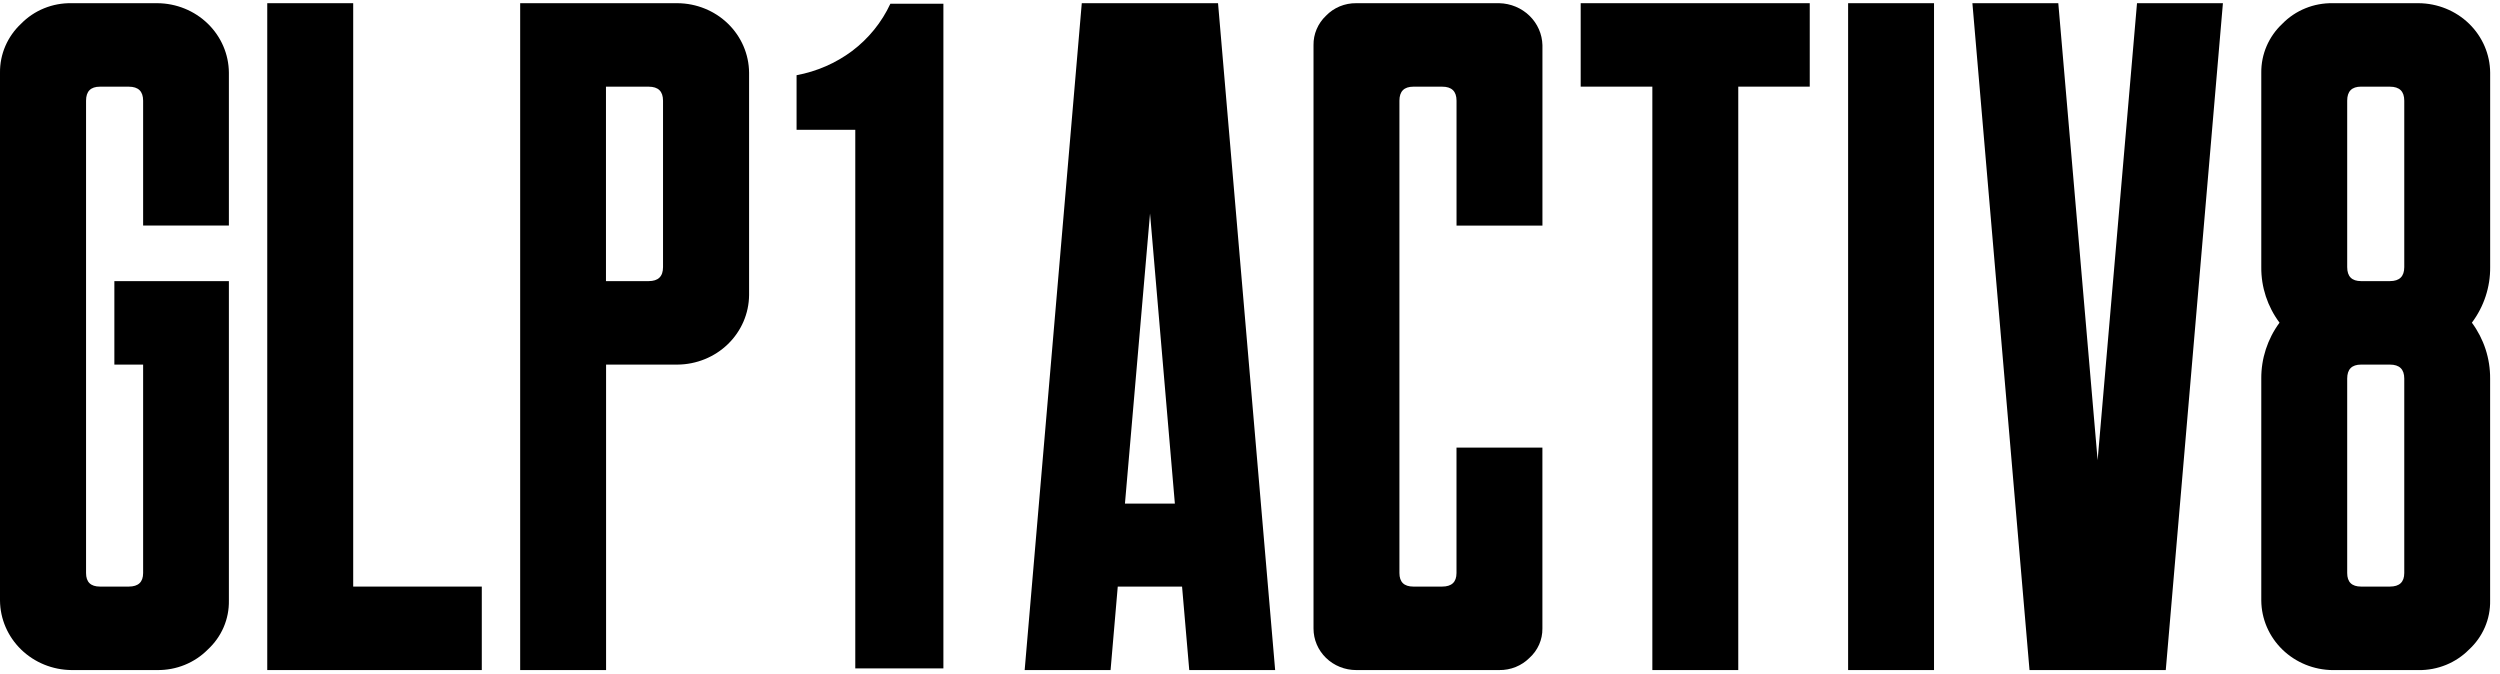 <svg width="204" height="55" viewBox="0 0 204 55" fill="none" xmlns="http://www.w3.org/2000/svg">
<path d="M12.843 0.261C14.387 0.271 15.865 0.871 16.956 1.932C18.048 2.993 18.666 4.429 18.677 5.93V18.401H11.679V8.216C11.679 7.453 11.291 7.073 10.506 7.073H8.156C7.398 7.073 7.022 7.453 7.022 8.216V46.76C7.022 47.496 7.398 47.865 8.156 47.865H10.506C11.291 47.865 11.679 47.496 11.679 46.76V29.751H9.332V22.939H18.677V49.005C18.691 49.751 18.546 50.491 18.25 51.18C17.953 51.868 17.513 52.488 16.956 53.002C16.425 53.539 15.786 53.965 15.078 54.253C14.371 54.541 13.61 54.685 12.843 54.677H5.834C4.29 54.663 2.814 54.062 1.723 53.001C0.632 51.94 0.013 50.505 0 49.005V5.93C-0.008 5.184 0.14 4.445 0.436 3.758C0.733 3.07 1.171 2.449 1.724 1.933C2.252 1.392 2.89 0.965 3.598 0.677C4.305 0.389 5.067 0.247 5.834 0.261H12.843Z" fill="black"/>
<path d="M28.821 0.261V47.865H39.314V54.677H21.808V0.261H28.821Z" fill="black"/>
<path d="M55.289 0.261C56.833 0.272 58.31 0.873 59.403 1.933C60.495 2.994 61.113 4.429 61.125 5.93V24.082C61.112 25.582 60.492 27.017 59.401 28.077C58.309 29.137 56.832 29.739 55.289 29.751H49.456V54.677H42.446V0.261H55.289ZM52.93 22.939C53.715 22.939 54.103 22.559 54.103 21.796V8.216C54.103 7.453 53.715 7.073 52.93 7.073H49.447V22.942L52.93 22.939Z" fill="black"/>
<path d="M99.392 0.261L104.052 54.677H97.043L96.456 47.865H91.209L90.623 54.677H83.613L88.273 0.261H99.392ZM91.796 41.092H95.869L93.843 17.422L91.796 41.092Z" fill="black"/>
<path d="M122.34 0.261C123.267 0.282 124.151 0.65 124.807 1.287C125.463 1.925 125.841 2.783 125.863 3.685V18.41H118.853V8.216C118.853 7.452 118.462 7.071 117.68 7.073H115.33C114.572 7.073 114.193 7.454 114.193 8.216V46.76C114.193 47.497 114.572 47.865 115.33 47.865H117.677C118.459 47.865 118.85 47.497 118.85 46.76V36.524H125.86V51.289C125.866 51.738 125.775 52.183 125.593 52.596C125.411 53.009 125.141 53.38 124.802 53.685C124.483 54.005 124.099 54.258 123.675 54.429C123.251 54.599 122.795 54.684 122.336 54.677H110.67C110.212 54.678 109.758 54.59 109.335 54.42C108.911 54.251 108.527 54.001 108.203 53.686C107.879 53.371 107.622 52.998 107.447 52.586C107.272 52.175 107.183 51.734 107.183 51.289V3.685C107.175 3.239 107.261 2.795 107.437 2.383C107.612 1.97 107.872 1.597 108.201 1.285C108.516 0.957 108.899 0.696 109.324 0.519C109.749 0.343 110.208 0.255 110.67 0.261H122.34Z" fill="black"/>
<path d="M147.675 0.261V7.07H141.842V54.677H134.832V7.07H128.984V0.261H147.675Z" fill="black"/>
<path d="M150.806 0.261H157.816V54.677H150.806V0.261Z" fill="black"/>
<path d="M181.39 0.261L176.727 54.677H165.608L160.948 0.261H167.957L171.166 37.552L174.38 0.261H181.39Z" fill="black"/>
<path d="M197.364 0.261C198.908 0.273 200.384 0.874 201.476 1.934C202.567 2.995 203.186 4.43 203.197 5.93V21.796C203.214 23.423 202.691 25.013 201.706 26.33C202.686 27.66 203.207 29.258 203.194 30.894V49.008C203.209 49.754 203.063 50.495 202.766 51.183C202.469 51.871 202.028 52.492 201.471 53.005C200.94 53.542 200.301 53.968 199.595 54.256C198.888 54.544 198.128 54.688 197.361 54.68H190.355C188.811 54.666 187.335 54.065 186.244 53.004C185.153 51.943 184.534 50.508 184.521 49.008V30.894C184.509 29.258 185.03 27.66 186.009 26.33C185.026 25.014 184.505 23.425 184.521 21.799V5.93C184.513 5.184 184.661 4.445 184.957 3.758C185.254 3.07 185.692 2.449 186.245 1.933C186.773 1.392 187.411 0.965 188.119 0.677C188.826 0.389 189.588 0.247 190.355 0.261H197.364ZM192.665 7.07C191.907 7.07 191.531 7.45 191.531 8.213V21.796C191.531 22.559 191.907 22.939 192.665 22.939H195.014C195.8 22.939 196.188 22.559 196.188 21.796V8.216C196.188 7.453 195.8 7.073 195.014 7.073L192.665 7.07ZM195.014 47.865C195.8 47.865 196.188 47.496 196.188 46.76V30.891C196.188 30.131 195.8 29.751 195.014 29.751H192.665C191.907 29.751 191.531 30.131 191.531 30.891V46.76C191.531 47.496 191.907 47.865 192.665 47.865H195.014Z" fill="black"/>
<path d="M69.791 54.54V10.592H65V6.137C66.646 5.831 68.195 5.156 69.525 4.166C70.877 3.146 71.951 1.821 72.654 0.305H76.981V54.54H69.791Z" fill="black"/>
</svg>
